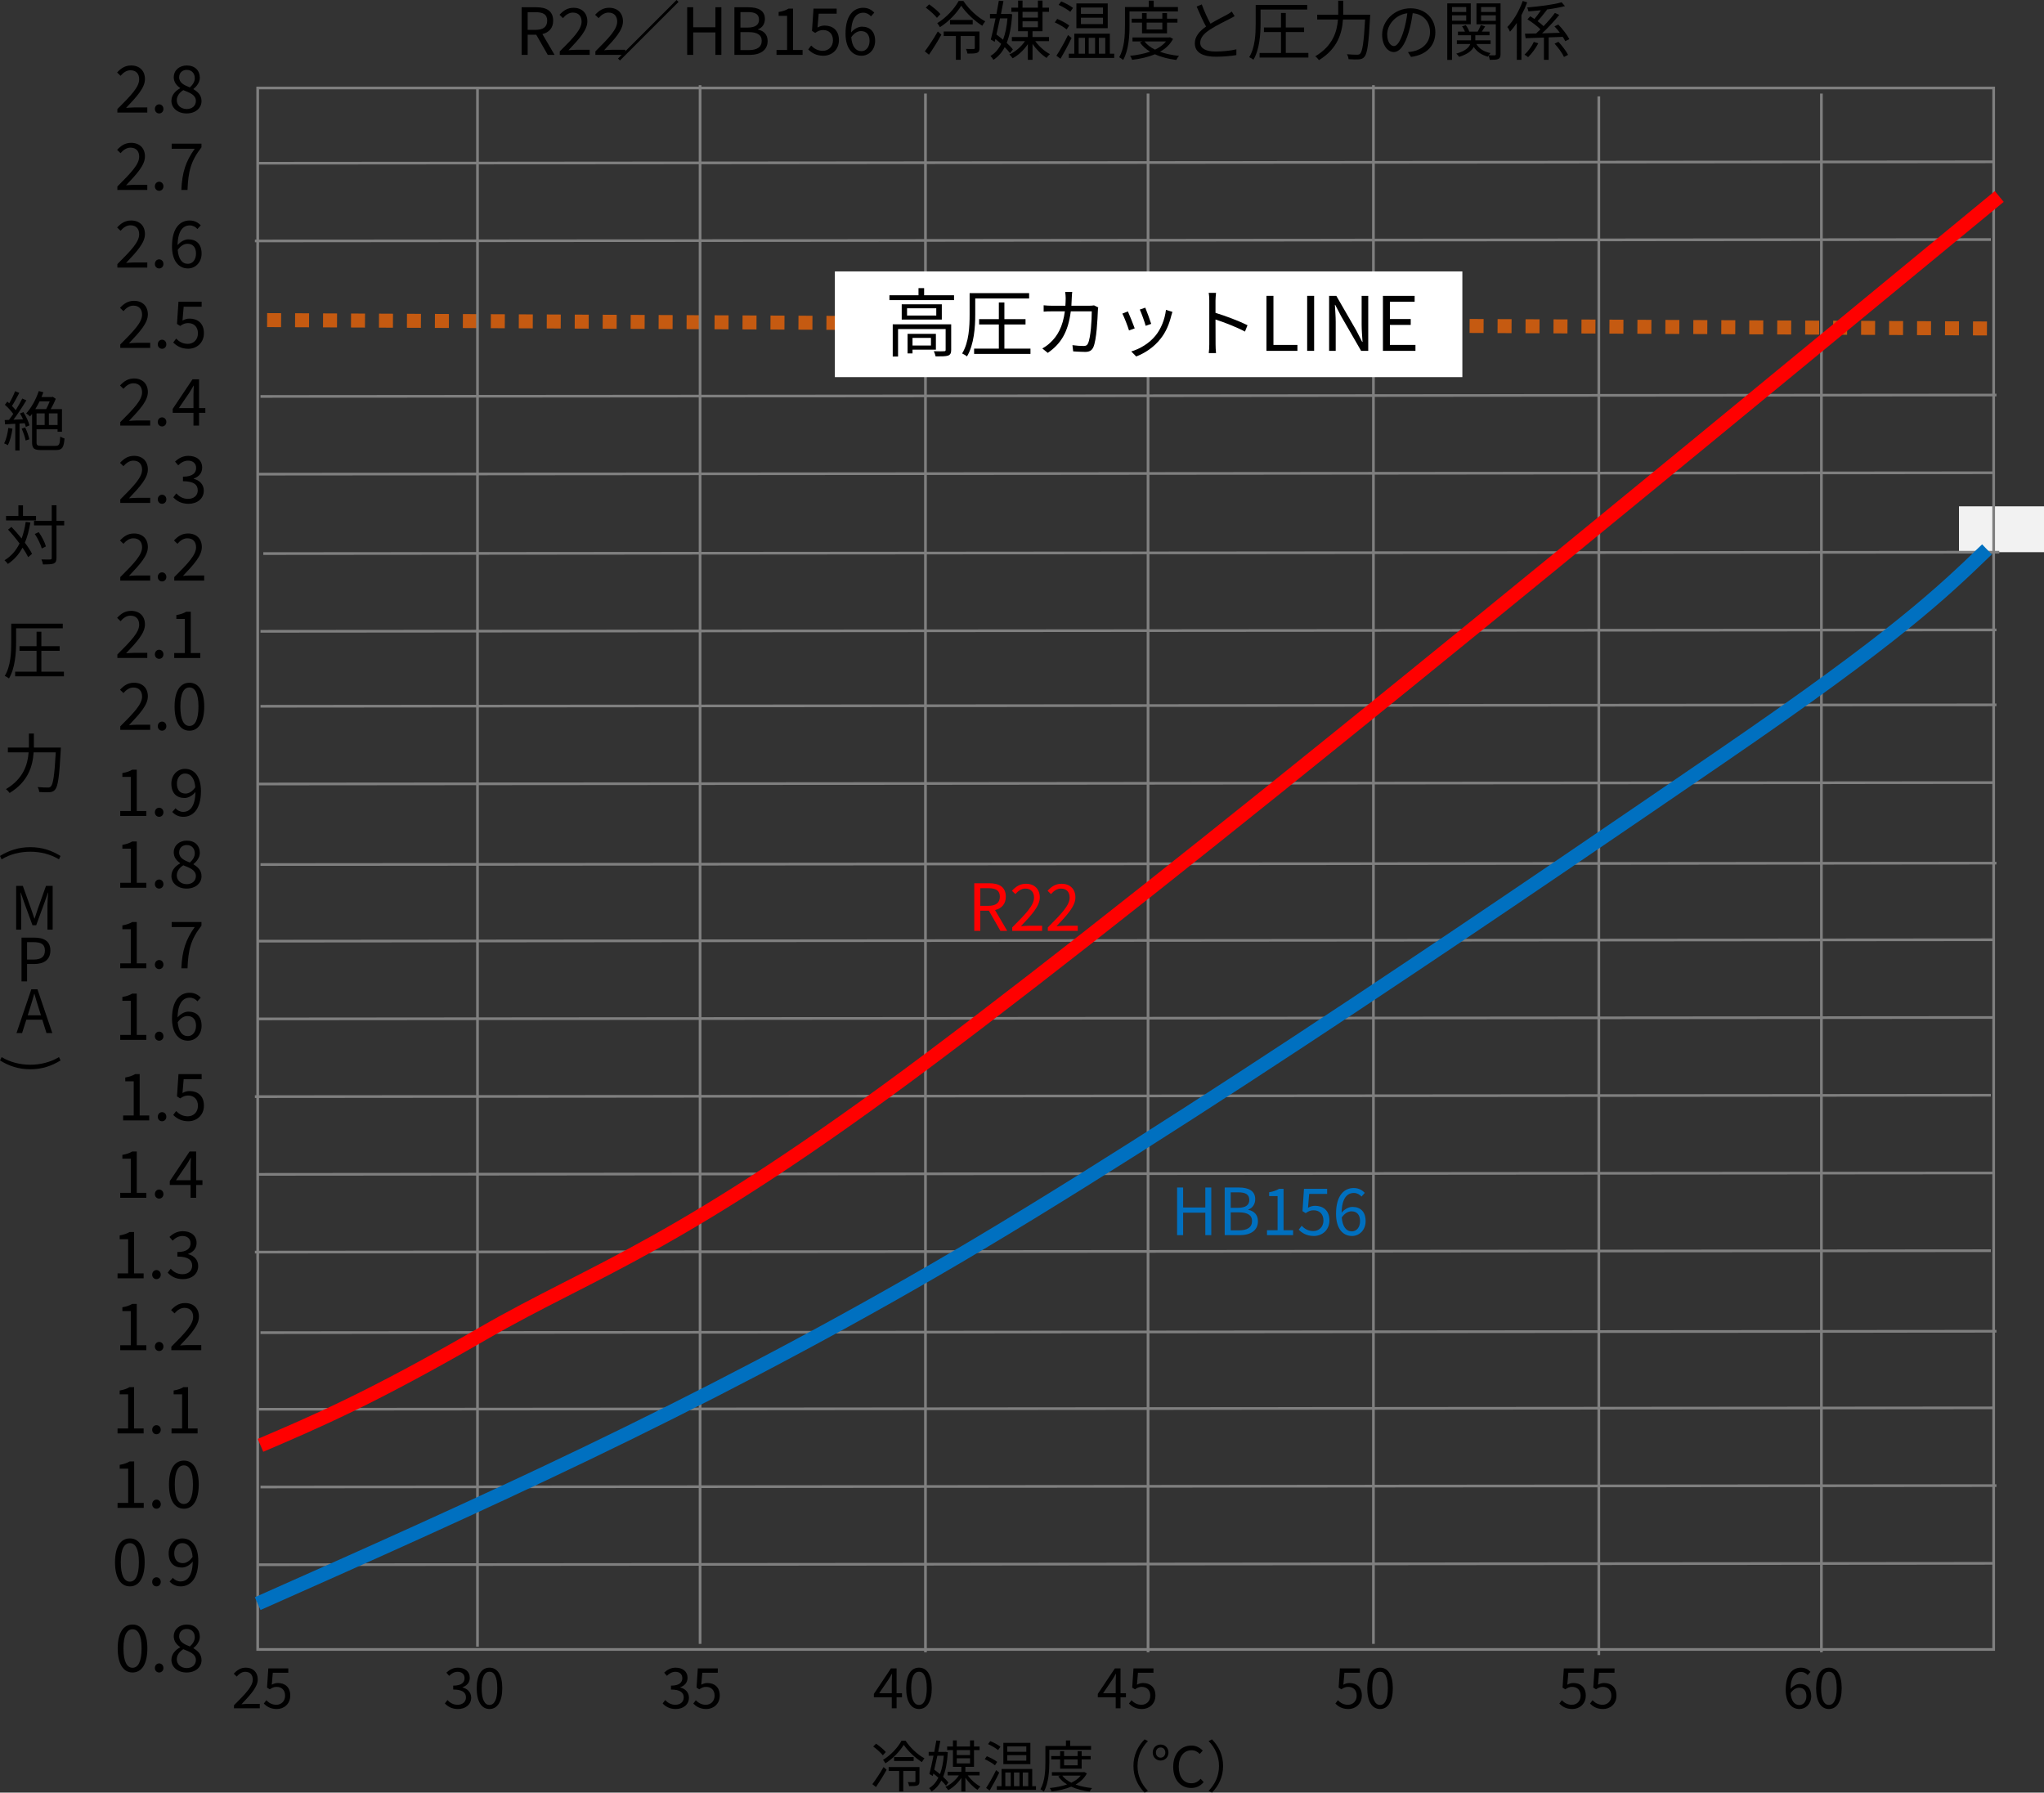 <?xml version="1.0" encoding="UTF-8"?>
<svg id="_レイヤー_1" data-name="レイヤー 1" xmlns="http://www.w3.org/2000/svg" xmlns:xlink="http://www.w3.org/1999/xlink" viewBox="0 0 568.064 498.196">
  <rect x="0" y="0" width="568.064" height="498.196" fill="#333333" stroke="none"/>
  <defs>
    <style>
      .cls-1 {
        clip-path: url(#clippath);
      }

      .cls-2, .cls-3, .cls-4, .cls-5, .cls-6 {
        fill: none;
      }

      .cls-2, .cls-7, .cls-8, .cls-9, .cls-10, .cls-11 {
        stroke-width: 0px;
      }

      .cls-3 {
        stroke: #0070c0;
      }

      .cls-3, .cls-4, .cls-5 {
        stroke-width: 3.886px;
      }

      .cls-3, .cls-4, .cls-5, .cls-6 {
        stroke-miterlimit: 10;
      }

      .cls-7 {
        fill: #000;
      }

      .cls-4 {
        stroke: red;
      }

      .cls-5 {
        stroke: #c55a11;
        stroke-dasharray: 0 0 3.886 3.886;
      }

      .cls-6 {
        stroke: #7f7f7f;
        stroke-width: .75px;
      }

      .cls-8 {
        fill: #f2f2f2;
      }

      .cls-9 {
        fill: red;
      }

      .cls-10 {
        fill: #fff;
      }

      .cls-11 {
        fill: #0070c0;
      }
    </style>
    <clipPath id="clippath">
      <rect class="cls-2" x="227.049" y="63.31" width="327.027" height="54.401"/>
    </clipPath>
  </defs>
  <line class="cls-5" x1="552.21" y1="91.288" x2="73.527" y2="88.957"/>
  <rect class="cls-8" x="544.439" y="140.715" width="23.625" height="12.745"/>
  <rect class="cls-6" x="71.618" y="24.453" width="482.458" height="433.963"/>
  <path class="cls-7" d="M3.467,119.145c-.252,1.695-.685,3.427-1.28,4.581-.217-.162-.758-.415-1.046-.505.595-1.101.974-2.705,1.172-4.293l1.154.217ZM6.497,114.528c.739,1.154,1.461,2.705,1.695,3.68l-1.01.45c-.072-.307-.18-.667-.325-1.046l-1.425.091v7.503h-1.19v-7.432c-1.028.055-2.002.108-2.832.163l-.108-1.19,1.19-.055c.379-.486.794-1.063,1.19-1.659-.559-.793-1.497-1.804-2.327-2.543l.686-.884c.18.145.343.307.523.469.613-1.01,1.245-2.362,1.624-3.354l1.172.469c-.613,1.19-1.371,2.615-2.038,3.626.396.396.757.812,1.046,1.172.704-1.118,1.353-2.272,1.822-3.229l1.136.505c-1.028,1.714-2.399,3.824-3.589,5.375l2.669-.108c-.252-.559-.541-1.136-.848-1.623l.938-.379ZM7.002,118.802c.487,1.028.974,2.399,1.154,3.282l-1.028.343c-.18-.901-.631-2.254-1.1-3.3l.974-.325ZM15.479,123.907c.992,0,1.154-.451,1.262-2.562.307.198.83.415,1.19.505-.198,2.489-.613,3.229-2.381,3.229h-4.13c-1.912,0-2.507-.414-2.507-2.164v-7.882c-.18.253-.378.487-.559.703-.216-.234-.775-.648-1.082-.848,1.425-1.515,2.723-3.877,3.499-6.204l1.28.325c-.162.45-.325.901-.523,1.334h2.886l.234-.072.848.56c-.36.938-.884,1.984-1.389,2.867h3.12v6.295h-1.226v-.686h-5.844v3.607c0,.812.198.992,1.334.992h3.986ZM11.006,111.534c-.379.758-.775,1.497-1.19,2.164h3.012c.343-.631.703-1.425.992-2.164h-2.813ZM10.158,118.117h2.254v-3.229h-2.254v3.229ZM16.002,114.888h-2.417v3.229h2.417v-3.229Z"/>
  <path class="cls-7" d="M8.445,145.226c-.361,2.11-.848,3.985-1.533,5.609.848,1.118,1.551,2.2,2.002,3.084l-1.082.92c-.361-.758-.92-1.678-1.569-2.634-1.01,1.857-2.326,3.373-4.076,4.527-.163-.253-.649-.794-.938-1.028,1.875-1.118,3.21-2.688,4.184-4.671-.992-1.335-2.128-2.706-3.192-3.842l.938-.758c.938.975,1.93,2.11,2.832,3.229.505-1.371.884-2.922,1.136-4.617l1.299.181ZM10.014,144.63H1.681v-1.244h3.427v-2.939h1.281v2.939h3.625v1.244ZM17.841,146.019h-2.146v9.036c0,.902-.216,1.299-.758,1.552-.541.216-1.443.252-2.994.252-.054-.36-.234-.992-.433-1.389,1.136.036,2.128.036,2.435.019.307-.019.433-.108.433-.434v-9.036h-4.924v-1.28h4.924v-4.328h1.317v4.328h2.146v1.28ZM11.619,152.44c-.289-1.063-1.1-2.795-1.948-4.04l1.1-.505c.866,1.227,1.713,2.886,1.984,3.968l-1.136.577Z"/>
  <path class="cls-7" d="M4.477,178.504c0,2.922-.271,7.196-1.984,10.046-.252-.217-.83-.56-1.172-.704,1.659-2.705,1.803-6.547,1.803-9.324v-5.194h14.321v1.28H4.477v3.896ZM17.77,186.674v1.28H4.207v-1.28h5.952v-5.808h-4.744v-1.28h4.744v-4.022h1.334v4.022h5.086v1.28h-5.086v5.808h6.277Z"/>
  <path class="cls-7" d="M16.921,207.759s-.018.505-.036.703c-.397,7.395-.776,10.082-1.569,10.984-.415.505-.848.648-1.533.721-.631.055-1.785.019-2.886-.054-.018-.396-.18-.974-.451-1.371,1.227.108,2.381.127,2.832.127.379,0,.613-.055.83-.271.649-.613,1.046-3.156,1.389-9.505h-6.15c-.252,3.733-1.443,8.098-6.673,11.29-.216-.324-.704-.848-1.028-1.064,4.888-2.903,6.042-6.854,6.313-10.226H2.187v-1.335h5.843v-3.896h1.389v3.896h7.503Z"/>
  <line class="cls-6" x1="132.702" y1="457.639" x2="132.702" y2="24.453"/>
  <line class="cls-6" x1="194.564" y1="456.862" x2="194.564" y2="23.676"/>
  <line class="cls-6" x1="381.702" y1="456.862" x2="381.702" y2="23.676"/>
  <line class="cls-6" x1="257.202" y1="459.193" x2="257.202" y2="26.007"/>
  <line class="cls-6" x1="444.341" y1="459.97" x2="444.341" y2="26.784"/>
  <line class="cls-6" x1="319.064" y1="459.193" x2="319.064" y2="26.007"/>
  <line class="cls-6" x1="506.203" y1="459.193" x2="506.203" y2="26.007"/>
  <line class="cls-6" x1="71.623" y1="45.358" x2="554.075" y2="44.97"/>
  <line class="cls-6" x1="70.841" y1="66.963" x2="553.298" y2="66.574"/>
  <line class="cls-6" x1="72.4" y1="110.173" x2="554.852" y2="109.784"/>
  <line class="cls-6" x1="71.618" y1="131.778" x2="554.075" y2="131.389"/>
  <line class="cls-6" x1="73.177" y1="153.849" x2="555.63" y2="153.46"/>
  <line class="cls-6" x1="72.395" y1="175.454" x2="554.852" y2="175.065"/>
  <line class="cls-6" x1="72.4" y1="196.282" x2="554.852" y2="195.893"/>
  <line class="cls-6" x1="71.618" y1="217.887" x2="554.075" y2="217.498"/>
  <line class="cls-6" x1="72.4" y1="240.269" x2="554.852" y2="239.88"/>
  <line class="cls-6" x1="71.618" y1="261.563" x2="554.075" y2="261.174"/>
  <line class="cls-6" x1="71.623" y1="283.168" x2="554.075" y2="282.779"/>
  <line class="cls-6" x1="70.841" y1="304.772" x2="553.298" y2="304.384"/>
  <line class="cls-6" x1="71.623" y1="326.377" x2="554.075" y2="325.989"/>
  <line class="cls-6" x1="70.841" y1="347.982" x2="553.298" y2="347.594"/>
  <line class="cls-6" x1="72.4" y1="370.364" x2="554.852" y2="369.976"/>
  <line class="cls-6" x1="71.618" y1="391.658" x2="554.075" y2="391.27"/>
  <line class="cls-6" x1="72.4" y1="413.263" x2="554.852" y2="412.875"/>
  <line class="cls-6" x1="71.618" y1="434.868" x2="554.075" y2="434.48"/>
  <rect class="cls-10" x="232.022" y="75.434" width="174.394" height="29.376"/>
  <g class="cls-1">
    <g>
      <path class="cls-7" d="M265.142,82.053v1.354h-17.954v-1.354h8.082v-1.979h1.562v1.979h8.311ZM264.351,97.257c0,.833-.188,1.291-.833,1.562-.688.229-1.771.229-3.499.229-.083-.416-.292-1.041-.5-1.437,1.333.041,2.5.041,2.874,0,.354,0,.417-.104.417-.396v-5.769h-13.226v7.644h-1.479v-8.956h16.246v7.123ZM261.747,84.573v4.249h-11.143v-4.249h11.143ZM260.206,85.677h-8.123v2.02h8.123v-2.02ZM253.603,97.174v1.041h-1.375v-5.436h7.873v4.395h-6.499ZM253.603,93.904v2.125h5.124v-2.125h-5.124Z"/>
      <path class="cls-7" d="M271.036,87.448c0,3.374-.312,8.31-2.291,11.601-.292-.25-.958-.646-1.354-.812,1.916-3.124,2.083-7.561,2.083-10.768v-5.999h16.538v1.479h-14.976v4.499ZM286.386,96.882v1.479h-15.663v-1.479h6.873v-6.706h-5.478v-1.479h5.478v-4.645h1.542v4.645h5.874v1.479h-5.874v6.706h7.248Z"/>
      <path class="cls-7" d="M297.862,82.824c-.021.749-.062,1.458-.104,2.145h4.957c.562,0,.979-.041,1.333-.104l1.166.583c-.062.354-.104.75-.104,1.021-.084,2-.334,8.061-1.271,10.061-.417.874-1.083,1.271-2.229,1.271-1.062,0-2.271-.084-3.354-.146l-.209-1.729c1.125.146,2.229.229,3.104.229.604,0,.979-.167,1.208-.688.792-1.583,1.062-6.707,1.062-8.936h-5.832c-.75,5.978-2.916,9.144-6.395,11.539l-1.52-1.229c.666-.354,1.52-.937,2.145-1.541,2.062-1.874,3.562-4.478,4.124-8.769h-3.499c-.812,0-1.666,0-2.396.083v-1.77c.729.083,1.583.124,2.375.124h3.666c.041-.666.083-1.374.083-2.124,0-.458-.062-1.229-.146-1.729h1.957c-.062.479-.104,1.208-.125,1.708Z"/>
      <path class="cls-7" d="M315.358,91.259l-1.583.583c-.312-1.083-1.438-3.958-1.854-4.687l1.541-.604c.417.896,1.5,3.625,1.896,4.708ZM325.522,87.718c-.562,2.291-1.458,4.52-2.958,6.395-1.916,2.457-4.457,4.062-6.789,4.957l-1.375-1.396c2.416-.709,5.062-2.291,6.77-4.437,1.479-1.812,2.562-4.457,2.874-7.123l1.791.562c-.146.438-.229.771-.312,1.042ZM319.94,90.009l-1.541.541c-.229-.937-1.188-3.582-1.625-4.52l1.521-.521c.354.833,1.375,3.582,1.646,4.499Z"/>
      <path class="cls-7" d="M336.082,83.552c0-.583-.042-1.521-.167-2.166h2.041c-.062.646-.146,1.541-.146,2.166v3.396c2.749.833,6.707,2.332,8.894,3.437l-.708,1.771c-2.271-1.229-5.874-2.625-8.186-3.354.021,3.124.021,6.27.021,6.873,0,.646.042,1.771.125,2.458h-2.02c.104-.667.146-1.688.146-2.458v-12.122Z"/>
    </g>
  </g>
  <g>
    <path class="cls-7" d="M351.974,82.219h1.937v13.643h6.665v1.646h-8.602v-15.288Z"/>
    <path class="cls-7" d="M363.284,82.219h1.937v15.288h-1.937v-15.288Z"/>
    <path class="cls-7" d="M369.386,82.219h1.999l5.562,9.644,1.624,3.146h.104c-.104-1.542-.25-3.25-.25-4.832v-7.957h1.833v15.288h-1.979l-5.562-9.644-1.646-3.145h-.083c.083,1.541.229,3.165.229,4.77v8.019h-1.832v-15.288Z"/>
    <path class="cls-7" d="M384.339,82.219h8.811v1.646h-6.873v4.791h5.79v1.645h-5.79v5.562h7.102v1.646h-9.039v-15.288Z"/>
  </g>
  <g>
    <path class="cls-7" d="M65.026,473.923c3.343-3.327,5.225-5.317,5.225-7.137,0-1.26-.685-2.161-2.099-2.161-.933,0-1.742.591-2.364,1.321l-.824-.793c.933-1.011,1.913-1.679,3.358-1.679,2.037,0,3.312,1.29,3.312,3.249,0,2.084-1.897,4.152-4.525,6.92.591-.047,1.275-.109,1.866-.109h3.219v1.229h-7.168v-.84Z"/>
    <path class="cls-7" d="M73.311,473.458l.7-.934c.653.653,1.477,1.26,2.798,1.26,1.337,0,2.426-.979,2.426-2.519s-.933-2.457-2.363-2.457c-.762,0-1.244.249-1.897.684l-.762-.481.357-5.333h5.551v1.213h-4.307l-.28,3.312c.513-.28,1.011-.467,1.695-.467,1.897,0,3.437,1.089,3.437,3.483s-1.804,3.747-3.732,3.747c-1.772,0-2.861-.746-3.623-1.508Z"/>
    <path class="cls-7" d="M123.638,473.411l.715-.934c.669.7,1.54,1.307,2.83,1.307,1.353,0,2.317-.793,2.317-2.037,0-1.321-.917-2.192-3.545-2.192v-1.088c2.348,0,3.156-.918,3.156-2.084,0-1.073-.746-1.757-1.928-1.757-.917,0-1.726.467-2.363,1.119l-.762-.886c.855-.809,1.866-1.384,3.188-1.384,1.913,0,3.312,1.011,3.312,2.814,0,1.337-.824,2.192-2.021,2.627v.062c1.337.326,2.41,1.307,2.41,2.83,0,1.975-1.633,3.156-3.654,3.156-1.788,0-2.908-.746-3.654-1.555Z"/>
    <path class="cls-7" d="M132.482,469.181c0-3.716,1.353-5.706,3.561-5.706s3.545,2.006,3.545,5.706-1.337,5.784-3.545,5.784-3.561-2.068-3.561-5.784ZM138.204,469.181c0-3.25-.871-4.571-2.161-4.571-1.306,0-2.177,1.321-2.177,4.571s.871,4.649,2.177,4.649c1.291,0,2.161-1.399,2.161-4.649Z"/>
  </g>
  <g>
    <path class="cls-7" d="M184.159,473.411l.715-.934c.669.7,1.54,1.307,2.83,1.307,1.353,0,2.317-.793,2.317-2.037,0-1.321-.917-2.192-3.545-2.192v-1.088c2.348,0,3.156-.918,3.156-2.084,0-1.073-.746-1.757-1.928-1.757-.917,0-1.726.467-2.363,1.119l-.762-.886c.855-.809,1.866-1.384,3.188-1.384,1.913,0,3.312,1.011,3.312,2.814,0,1.337-.824,2.192-2.021,2.627v.062c1.337.326,2.41,1.307,2.41,2.83,0,1.975-1.633,3.156-3.654,3.156-1.788,0-2.908-.746-3.654-1.555Z"/>
    <path class="cls-7" d="M192.677,473.458l.7-.934c.653.653,1.477,1.26,2.798,1.26,1.337,0,2.426-.979,2.426-2.519s-.933-2.457-2.363-2.457c-.762,0-1.244.249-1.897.684l-.762-.481.357-5.333h5.551v1.213h-4.307l-.28,3.312c.513-.28,1.011-.467,1.695-.467,1.897,0,3.437,1.089,3.437,3.483s-1.804,3.747-3.732,3.747c-1.772,0-2.861-.746-3.623-1.508Z"/>
    <path class="cls-7" d="M247.84,471.7h-4.976v-.933l4.742-7.09h1.57v6.888h1.508v1.135h-1.508v3.063h-1.337v-3.063ZM247.84,470.565v-3.25c0-.575.046-1.523.078-2.114h-.062c-.28.528-.591,1.011-.917,1.555l-2.597,3.81h3.499Z"/>
    <path class="cls-7" d="M251.848,469.181c0-3.716,1.353-5.706,3.561-5.706s3.545,2.006,3.545,5.706-1.337,5.784-3.545,5.784-3.561-2.068-3.561-5.784ZM257.57,469.181c0-3.25-.871-4.571-2.161-4.571-1.306,0-2.177,1.321-2.177,4.571s.871,4.649,2.177,4.649c1.291,0,2.161-1.399,2.161-4.649Z"/>
    <path class="cls-7" d="M310.075,471.7h-4.976v-.933l4.742-7.09h1.57v6.888h1.508v1.135h-1.508v3.063h-1.337v-3.063ZM310.075,470.565v-3.25c0-.575.046-1.523.077-2.114h-.062c-.28.528-.591,1.011-.918,1.555l-2.597,3.81h3.499Z"/>
    <path class="cls-7" d="M313.756,473.458l.7-.934c.652.653,1.477,1.26,2.798,1.26,1.338,0,2.426-.979,2.426-2.519s-.933-2.457-2.363-2.457c-.762,0-1.244.249-1.896.684l-.762-.481.357-5.333h5.551v1.213h-4.308l-.279,3.312c.513-.28,1.011-.467,1.694-.467,1.897,0,3.437,1.089,3.437,3.483s-1.804,3.747-3.731,3.747c-1.772,0-2.861-.746-3.623-1.508Z"/>
    <path class="cls-7" d="M371.125,473.458l.7-.934c.652.653,1.477,1.26,2.798,1.26,1.338,0,2.426-.979,2.426-2.519s-.933-2.457-2.363-2.457c-.762,0-1.244.249-1.896.684l-.762-.481.357-5.333h5.551v1.213h-4.308l-.279,3.312c.513-.28,1.011-.467,1.694-.467,1.897,0,3.437,1.089,3.437,3.483s-1.804,3.747-3.731,3.747c-1.772,0-2.861-.746-3.623-1.508Z"/>
    <path class="cls-7" d="M379.985,469.181c0-3.716,1.353-5.706,3.561-5.706s3.545,2.006,3.545,5.706-1.337,5.784-3.545,5.784-3.561-2.068-3.561-5.784ZM385.707,469.181c0-3.25-.87-4.571-2.161-4.571-1.306,0-2.177,1.321-2.177,4.571s.871,4.649,2.177,4.649c1.291,0,2.161-1.399,2.161-4.649Z"/>
    <path class="cls-7" d="M433.36,473.458l.699-.934c.653.653,1.478,1.26,2.799,1.26,1.337,0,2.426-.979,2.426-2.519s-.934-2.457-2.363-2.457c-.763,0-1.244.249-1.897.684l-.762-.481.357-5.333h5.551v1.213h-4.307l-.28,3.312c.514-.28,1.011-.467,1.695-.467,1.896,0,3.437,1.089,3.437,3.483s-1.804,3.747-3.732,3.747c-1.772,0-2.86-.746-3.622-1.508Z"/>
    <path class="cls-7" d="M441.892,473.458l.7-.934c.652.653,1.477,1.26,2.798,1.26,1.338,0,2.426-.979,2.426-2.519s-.933-2.457-2.363-2.457c-.762,0-1.244.249-1.896.684l-.762-.481.357-5.333h5.551v1.213h-4.308l-.279,3.312c.513-.28,1.011-.467,1.694-.467,1.897,0,3.437,1.089,3.437,3.483s-1.804,3.747-3.731,3.747c-1.772,0-2.861-.746-3.623-1.508Z"/>
    <path class="cls-7" d="M496.278,469.648c0-4.463,2.005-6.173,4.229-6.173,1.182,0,2.037.497,2.659,1.166l-.793.886c-.451-.544-1.135-.87-1.819-.87-1.57,0-2.877,1.197-2.938,4.727.715-.855,1.694-1.384,2.597-1.384,1.912,0,3.156,1.15,3.156,3.405,0,2.13-1.493,3.561-3.266,3.561-2.192,0-3.824-1.772-3.824-5.317ZM497.646,470.534c.187,2.161,1.041,3.328,2.44,3.328,1.104,0,1.944-.98,1.944-2.457,0-1.431-.685-2.348-2.053-2.348-.715,0-1.586.389-2.332,1.477Z"/>
    <path class="cls-7" d="M504.733,469.181c0-3.716,1.353-5.706,3.561-5.706s3.545,2.006,3.545,5.706-1.337,5.784-3.545,5.784-3.561-2.068-3.561-5.784ZM510.455,469.181c0-3.25-.87-4.571-2.161-4.571-1.306,0-2.177,1.321-2.177,4.571s.871,4.649,2.177,4.649c1.291,0,2.161-1.399,2.161-4.649Z"/>
  </g>
  <g>
    <path class="cls-7" d="M32.621,30.317c3.878-3.86,6.06-6.169,6.06-8.278,0-1.461-.793-2.508-2.435-2.508-1.083,0-2.02.686-2.742,1.533l-.956-.92c1.083-1.172,2.219-1.947,3.896-1.947,2.363,0,3.842,1.497,3.842,3.77,0,2.416-2.201,4.815-5.249,8.025.686-.054,1.479-.126,2.164-.126h3.733v1.425h-8.314v-.974Z"/>
    <path class="cls-7" d="M43.042,30.281c0-.758.542-1.281,1.19-1.281s1.19.523,1.19,1.281c0,.739-.541,1.244-1.19,1.244s-1.19-.505-1.19-1.244Z"/>
    <path class="cls-7" d="M47.64,28.008c0-1.678,1.227-2.832,2.435-3.481v-.072c-.956-.649-1.786-1.604-1.786-2.976,0-1.966,1.569-3.282,3.625-3.282,2.255,0,3.625,1.406,3.625,3.408,0,1.353-.992,2.507-1.768,3.103v.09c1.136.686,2.236,1.588,2.236,3.301,0,1.93-1.659,3.427-4.148,3.427-2.435,0-4.221-1.479-4.221-3.517ZM54.439,28.062c0-1.677-1.624-2.272-3.499-3.012-1.046.667-1.804,1.623-1.804,2.813,0,1.406,1.172,2.435,2.759,2.435,1.515,0,2.543-.92,2.543-2.236ZM54.133,21.696c0-1.263-.812-2.272-2.237-2.272-1.226,0-2.11.812-2.11,2.056,0,1.551,1.425,2.2,2.976,2.813.884-.794,1.371-1.642,1.371-2.597Z"/>
  </g>
  <g>
    <path class="cls-7" d="M32.621,51.821c3.878-3.86,6.06-6.169,6.06-8.278,0-1.461-.793-2.508-2.435-2.508-1.083,0-2.02.686-2.742,1.533l-.956-.92c1.083-1.172,2.219-1.947,3.896-1.947,2.363,0,3.842,1.497,3.842,3.77,0,2.416-2.201,4.815-5.249,8.025.686-.054,1.479-.126,2.164-.126h3.733v1.425h-8.314v-.974Z"/>
    <path class="cls-7" d="M43.042,51.785c0-.758.542-1.281,1.19-1.281s1.19.523,1.19,1.281c0,.739-.541,1.244-1.19,1.244s-1.19-.505-1.19-1.244Z"/>
    <path class="cls-7" d="M54.115,41.341h-6.403v-1.406h8.278v1.01c-3.03,3.896-3.679,6.836-3.877,11.85h-1.713c.216-4.852,1.19-7.918,3.715-11.453Z"/>
  </g>
  <g>
    <path class="cls-7" d="M32.621,73.397c3.878-3.86,6.06-6.169,6.06-8.278,0-1.461-.793-2.508-2.435-2.508-1.083,0-2.02.686-2.742,1.533l-.956-.92c1.083-1.172,2.219-1.947,3.896-1.947,2.363,0,3.842,1.497,3.842,3.77,0,2.416-2.201,4.815-5.249,8.025.686-.054,1.479-.126,2.164-.126h3.733v1.425h-8.314v-.974Z"/>
    <path class="cls-7" d="M43.042,73.361c0-.758.542-1.281,1.19-1.281s1.19.523,1.19,1.281c0,.739-.541,1.244-1.19,1.244s-1.19-.505-1.19-1.244Z"/>
    <path class="cls-7" d="M47.802,68.437c0-5.177,2.327-7.16,4.906-7.16,1.371,0,2.362.577,3.084,1.353l-.92,1.028c-.523-.632-1.316-1.011-2.11-1.011-1.821,0-3.336,1.389-3.409,5.483.83-.992,1.966-1.605,3.012-1.605,2.218,0,3.661,1.335,3.661,3.95,0,2.471-1.731,4.13-3.788,4.13-2.543,0-4.437-2.056-4.437-6.168ZM49.389,69.465c.216,2.507,1.208,3.859,2.832,3.859,1.281,0,2.254-1.137,2.254-2.85,0-1.659-.793-2.724-2.38-2.724-.83,0-1.84.451-2.706,1.714Z"/>
  </g>
  <g>
    <path class="cls-7" d="M33.428,95.727c3.878-3.86,6.06-6.169,6.06-8.278,0-1.461-.793-2.508-2.435-2.508-1.083,0-2.02.686-2.742,1.533l-.956-.92c1.083-1.172,2.219-1.947,3.896-1.947,2.363,0,3.842,1.497,3.842,3.77,0,2.416-2.201,4.815-5.249,8.025.686-.054,1.479-.126,2.164-.126h3.733v1.425h-8.314v-.974Z"/>
    <path class="cls-7" d="M43.85,95.691c0-.758.542-1.281,1.19-1.281s1.19.523,1.19,1.281c0,.739-.541,1.244-1.19,1.244s-1.19-.505-1.19-1.244Z"/>
    <path class="cls-7" d="M48.141,95.186l.812-1.082c.758.757,1.713,1.46,3.247,1.46,1.551,0,2.813-1.136,2.813-2.921s-1.082-2.851-2.741-2.851c-.884,0-1.443.289-2.2.794l-.884-.559.415-6.187h6.439v1.406h-4.996l-.325,3.842c.595-.324,1.172-.541,1.966-.541,2.2,0,3.986,1.263,3.986,4.04s-2.092,4.347-4.329,4.347c-2.056,0-3.319-.865-4.203-1.749Z"/>
  </g>
  <g>
    <path class="cls-7" d="M33.428,117.307c3.878-3.86,6.06-6.169,6.06-8.278,0-1.461-.793-2.508-2.435-2.508-1.083,0-2.02.686-2.742,1.533l-.956-.92c1.083-1.172,2.219-1.947,3.896-1.947,2.363,0,3.842,1.497,3.842,3.77,0,2.416-2.201,4.815-5.249,8.025.686-.054,1.479-.126,2.164-.126h3.733v1.425h-8.314v-.974Z"/>
    <path class="cls-7" d="M43.85,117.271c0-.758.542-1.281,1.19-1.281s1.19.523,1.19,1.281c0,.739-.541,1.244-1.19,1.244s-1.19-.505-1.19-1.244Z"/>
    <path class="cls-7" d="M53.768,114.728h-5.771v-1.082l5.501-8.225h1.821v7.989h1.75v1.317h-1.75v3.553h-1.551v-3.553ZM53.768,113.411v-3.77c0-.667.054-1.767.09-2.452h-.072c-.325.613-.686,1.172-1.064,1.804l-3.012,4.418h4.058Z"/>
  </g>
  <g>
    <path class="cls-7" d="M33.428,138.808c3.878-3.86,6.06-6.169,6.06-8.278,0-1.461-.793-2.508-2.435-2.508-1.083,0-2.02.686-2.742,1.533l-.956-.92c1.083-1.172,2.219-1.947,3.896-1.947,2.363,0,3.842,1.497,3.842,3.77,0,2.416-2.201,4.815-5.249,8.025.686-.054,1.479-.126,2.164-.126h3.733v1.425h-8.314v-.974Z"/>
    <path class="cls-7" d="M43.85,138.772c0-.758.542-1.281,1.19-1.281s1.19.523,1.19,1.281c0,.739-.541,1.244-1.19,1.244s-1.19-.505-1.19-1.244Z"/>
    <path class="cls-7" d="M48.159,138.212l.83-1.082c.776.812,1.786,1.515,3.283,1.515,1.569,0,2.688-.919,2.688-2.362,0-1.533-1.064-2.543-4.112-2.543v-1.263c2.723,0,3.661-1.064,3.661-2.417,0-1.244-.866-2.038-2.236-2.038-1.064,0-2.002.541-2.742,1.299l-.883-1.028c.992-.938,2.164-1.604,3.697-1.604,2.218,0,3.841,1.172,3.841,3.265,0,1.551-.956,2.543-2.344,3.048v.072c1.551.378,2.795,1.515,2.795,3.282,0,2.29-1.894,3.661-4.239,3.661-2.074,0-3.373-.865-4.238-1.804Z"/>
  </g>
  <g>
    <path class="cls-7" d="M33.428,160.385c3.878-3.86,6.06-6.169,6.06-8.278,0-1.461-.793-2.508-2.435-2.508-1.083,0-2.02.686-2.742,1.533l-.956-.92c1.083-1.172,2.219-1.947,3.896-1.947,2.363,0,3.842,1.497,3.842,3.77,0,2.416-2.201,4.815-5.249,8.025.686-.054,1.479-.126,2.164-.126h3.733v1.425h-8.314v-.974Z"/>
    <path class="cls-7" d="M43.85,160.349c0-.758.542-1.281,1.19-1.281s1.19.523,1.19,1.281c0,.739-.541,1.244-1.19,1.244s-1.19-.505-1.19-1.244Z"/>
    <path class="cls-7" d="M48.429,160.385c3.878-3.86,6.06-6.169,6.06-8.278,0-1.461-.793-2.508-2.435-2.508-1.083,0-2.02.686-2.742,1.533l-.956-.92c1.083-1.172,2.219-1.947,3.896-1.947,2.363,0,3.842,1.497,3.842,3.77,0,2.416-2.201,4.815-5.249,8.025.686-.054,1.479-.126,2.164-.126h3.733v1.425h-8.314v-.974Z"/>
  </g>
  <g>
    <path class="cls-7" d="M32.621,181.89c3.878-3.86,6.06-6.169,6.06-8.278,0-1.461-.793-2.508-2.435-2.508-1.083,0-2.02.686-2.742,1.533l-.956-.92c1.083-1.172,2.219-1.947,3.896-1.947,2.363,0,3.842,1.497,3.842,3.77,0,2.416-2.201,4.815-5.249,8.025.686-.054,1.479-.126,2.164-.126h3.733v1.425h-8.314v-.974Z"/>
    <path class="cls-7" d="M43.042,181.854c0-.758.542-1.281,1.19-1.281s1.19.523,1.19,1.281c0,.739-.541,1.244-1.19,1.244s-1.19-.505-1.19-1.244Z"/>
    <path class="cls-7" d="M48.416,181.493h2.939v-9.486h-2.345v-1.064c1.172-.198,2.02-.505,2.742-.938h1.263v11.488h2.651v1.371h-7.25v-1.371Z"/>
  </g>
  <g>
    <path class="cls-7" d="M33.428,201.863c3.878-3.86,6.06-6.169,6.06-8.278,0-1.461-.793-2.508-2.435-2.508-1.083,0-2.02.686-2.742,1.533l-.956-.92c1.083-1.172,2.219-1.947,3.896-1.947,2.363,0,3.842,1.497,3.842,3.77,0,2.416-2.201,4.815-5.249,8.025.686-.054,1.479-.126,2.164-.126h3.733v1.425h-8.314v-.974Z"/>
    <path class="cls-7" d="M43.85,201.827c0-.758.542-1.281,1.19-1.281s1.19.523,1.19,1.281c0,.739-.541,1.244-1.19,1.244s-1.19-.505-1.19-1.244Z"/>
    <path class="cls-7" d="M48.52,196.362c0-4.311,1.569-6.619,4.13-6.619s4.112,2.326,4.112,6.619-1.551,6.709-4.112,6.709-4.13-2.398-4.13-6.709ZM55.157,196.362c0-3.77-1.01-5.303-2.507-5.303-1.515,0-2.525,1.533-2.525,5.303s1.01,5.393,2.525,5.393c1.497,0,2.507-1.623,2.507-5.393Z"/>
  </g>
  <g>
    <path class="cls-7" d="M33.415,225.399h2.939v-9.486h-2.345v-1.064c1.172-.198,2.02-.505,2.742-.938h1.263v11.488h2.651v1.371h-7.25v-1.371Z"/>
    <path class="cls-7" d="M43.042,225.76c0-.758.542-1.281,1.19-1.281s1.19.523,1.19,1.281c0,.739-.541,1.244-1.19,1.244s-1.19-.505-1.19-1.244Z"/>
    <path class="cls-7" d="M47.874,225.652l.92-1.028c.505.632,1.299,1.01,2.11,1.01,1.804,0,3.336-1.406,3.409-5.519-.83,1.028-1.966,1.659-3.012,1.659-2.237,0-3.68-1.353-3.68-3.985,0-2.453,1.731-4.112,3.788-4.112,2.543,0,4.437,2.056,4.437,6.186,0,5.159-2.327,7.143-4.888,7.143-1.371,0-2.381-.577-3.084-1.353ZM51.572,220.547c.83,0,1.875-.522,2.705-1.749-.216-2.489-1.227-3.824-2.868-3.824-1.262,0-2.236,1.118-2.236,2.814,0,1.677.793,2.759,2.399,2.759Z"/>
  </g>
  <g>
    <path class="cls-7" d="M33.415,245.347h2.939v-9.486h-2.345v-1.064c1.172-.198,2.02-.505,2.742-.938h1.263v11.488h2.651v1.371h-7.25v-1.371Z"/>
    <path class="cls-7" d="M43.042,245.708c0-.758.542-1.281,1.19-1.281s1.19.523,1.19,1.281c0,.739-.541,1.244-1.19,1.244s-1.19-.505-1.19-1.244Z"/>
    <path class="cls-7" d="M47.64,243.436c0-1.678,1.227-2.832,2.435-3.481v-.072c-.956-.649-1.786-1.604-1.786-2.976,0-1.966,1.569-3.282,3.625-3.282,2.255,0,3.625,1.406,3.625,3.408,0,1.353-.992,2.507-1.768,3.103v.09c1.136.686,2.236,1.588,2.236,3.301,0,1.93-1.659,3.427-4.148,3.427-2.435,0-4.221-1.479-4.221-3.517ZM54.439,243.49c0-1.677-1.624-2.272-3.499-3.012-1.046.667-1.804,1.623-1.804,2.813,0,1.406,1.172,2.435,2.759,2.435,1.515,0,2.543-.92,2.543-2.236ZM54.133,237.124c0-1.263-.812-2.272-2.237-2.272-1.226,0-2.11.812-2.11,2.056,0,1.551,1.425,2.2,2.976,2.813.884-.794,1.371-1.642,1.371-2.597Z"/>
  </g>
  <g>
    <path class="cls-7" d="M33.415,267.731h2.939v-9.486h-2.345v-1.064c1.172-.198,2.02-.505,2.742-.938h1.263v11.488h2.651v1.371h-7.25v-1.371Z"/>
    <path class="cls-7" d="M43.042,268.092c0-.758.542-1.281,1.19-1.281s1.19.523,1.19,1.281c0,.739-.541,1.244-1.19,1.244s-1.19-.505-1.19-1.244Z"/>
    <path class="cls-7" d="M54.115,257.649h-6.403v-1.406h8.278v1.01c-3.03,3.896-3.679,6.836-3.877,11.85h-1.713c.216-4.852,1.19-7.918,3.715-11.453Z"/>
  </g>
  <g>
    <path class="cls-7" d="M33.415,287.625h2.939v-9.486h-2.345v-1.064c1.172-.198,2.02-.505,2.742-.938h1.263v11.488h2.651v1.371h-7.25v-1.371Z"/>
    <path class="cls-7" d="M43.042,287.987c0-.758.542-1.281,1.19-1.281s1.19.523,1.19,1.281c0,.739-.541,1.244-1.19,1.244s-1.19-.505-1.19-1.244Z"/>
    <path class="cls-7" d="M47.802,283.063c0-5.177,2.327-7.16,4.906-7.16,1.371,0,2.362.577,3.084,1.353l-.92,1.028c-.523-.632-1.316-1.011-2.11-1.011-1.821,0-3.336,1.389-3.409,5.483.83-.992,1.966-1.605,3.012-1.605,2.218,0,3.661,1.335,3.661,3.95,0,2.471-1.731,4.13-3.788,4.13-2.543,0-4.437-2.056-4.437-6.168ZM49.389,284.09c.216,2.508,1.208,3.86,2.832,3.86,1.281,0,2.254-1.137,2.254-2.85,0-1.659-.793-2.724-2.38-2.724-.83,0-1.84.451-2.706,1.713Z"/>
  </g>
  <g>
    <path class="cls-7" d="M34.222,310.006h2.939v-9.486h-2.345v-1.064c1.172-.198,2.02-.505,2.742-.938h1.263v11.488h2.651v1.371h-7.25v-1.371Z"/>
    <path class="cls-7" d="M43.85,310.368c0-.758.542-1.281,1.19-1.281s1.19.523,1.19,1.281c0,.739-.541,1.244-1.19,1.244s-1.19-.505-1.19-1.244Z"/>
    <path class="cls-7" d="M48.141,309.863l.812-1.083c.758.758,1.713,1.461,3.247,1.461,1.551,0,2.813-1.136,2.813-2.921s-1.082-2.851-2.741-2.851c-.884,0-1.443.289-2.2.794l-.884-.559.415-6.187h6.439v1.406h-4.996l-.325,3.842c.595-.324,1.172-.541,1.966-.541,2.2,0,3.986,1.263,3.986,4.04s-2.092,4.347-4.329,4.347c-2.056,0-3.319-.865-4.203-1.749Z"/>
  </g>
  <g>
    <path class="cls-7" d="M33.415,331.507h2.939v-9.486h-2.345v-1.064c1.172-.198,2.02-.505,2.742-.938h1.263v11.488h2.651v1.371h-7.25v-1.371Z"/>
    <path class="cls-7" d="M43.042,331.869c0-.758.542-1.281,1.19-1.281s1.19.523,1.19,1.281c0,.739-.541,1.244-1.19,1.244s-1.19-.505-1.19-1.244Z"/>
    <path class="cls-7" d="M52.96,329.326h-5.771v-1.082l5.501-8.225h1.821v7.989h1.75v1.317h-1.75v3.553h-1.551v-3.553ZM52.96,328.008v-3.77c0-.667.054-1.767.09-2.452h-.072c-.325.613-.686,1.172-1.064,1.804l-3.012,4.418h4.058Z"/>
  </g>
  <g>
    <path class="cls-7" d="M32.668,353.891h2.939v-9.486h-2.345v-1.064c1.172-.198,2.02-.505,2.742-.938h1.263v11.488h2.651v1.371h-7.25v-1.371Z"/>
    <path class="cls-7" d="M42.296,354.252c0-.758.542-1.281,1.19-1.281s1.19.523,1.19,1.281c0,.739-.541,1.244-1.19,1.244s-1.19-.505-1.19-1.244Z"/>
    <path class="cls-7" d="M46.605,353.693l.83-1.082c.776.812,1.786,1.515,3.283,1.515,1.569,0,2.688-.919,2.688-2.362,0-1.533-1.064-2.543-4.112-2.543v-1.263c2.723,0,3.661-1.064,3.661-2.417,0-1.244-.866-2.038-2.236-2.038-1.064,0-2.002.541-2.742,1.299l-.883-1.028c.992-.938,2.164-1.604,3.697-1.604,2.218,0,3.841,1.172,3.841,3.265,0,1.551-.956,2.543-2.344,3.048v.072c1.551.378,2.795,1.515,2.795,3.282,0,2.29-1.894,3.661-4.239,3.661-2.074,0-3.373-.865-4.238-1.804Z"/>
  </g>
  <g>
    <path class="cls-7" d="M33.415,373.865h2.939v-9.486h-2.345v-1.064c1.172-.198,2.02-.505,2.742-.938h1.263v11.488h2.651v1.371h-7.25v-1.371Z"/>
    <path class="cls-7" d="M43.042,374.226c0-.758.542-1.281,1.19-1.281s1.19.523,1.19,1.281c0,.739-.541,1.244-1.19,1.244s-1.19-.505-1.19-1.244Z"/>
    <path class="cls-7" d="M47.622,374.262c3.878-3.86,6.06-6.169,6.06-8.278,0-1.461-.793-2.508-2.435-2.508-1.083,0-2.02.686-2.742,1.533l-.956-.92c1.083-1.172,2.219-1.947,3.896-1.947,2.363,0,3.842,1.497,3.842,3.77,0,2.416-2.201,4.815-5.249,8.025.686-.054,1.479-.126,2.164-.126h3.733v1.425h-8.314v-.974Z"/>
  </g>
  <g>
    <path class="cls-7" d="M32.668,396.997h2.939v-9.486h-2.345v-1.064c1.172-.198,2.02-.505,2.742-.938h1.263v11.488h2.651v1.371h-7.25v-1.371Z"/>
    <path class="cls-7" d="M42.296,397.358c0-.758.542-1.281,1.19-1.281s1.19.523,1.19,1.281c0,.739-.541,1.244-1.19,1.244s-1.19-.505-1.19-1.244Z"/>
    <path class="cls-7" d="M47.669,396.997h2.939v-9.486h-2.345v-1.064c1.172-.198,2.02-.505,2.742-.938h1.263v11.488h2.651v1.371h-7.25v-1.371Z"/>
  </g>
  <g>
    <path class="cls-7" d="M32.673,417.692h2.95v-9.52h-2.353v-1.067c1.176-.199,2.027-.507,2.75-.941h1.267v11.528h2.661v1.375h-7.275v-1.375Z"/>
    <path class="cls-7" d="M42.299,418.053c0-.76.542-1.284,1.194-1.284s1.194.524,1.194,1.284c0,.742-.543,1.249-1.194,1.249s-1.194-.507-1.194-1.249Z"/>
    <path class="cls-7" d="M46.966,412.57c0-4.325,1.575-6.642,4.144-6.642s4.126,2.335,4.126,6.642-1.557,6.732-4.126,6.732-4.144-2.407-4.144-6.732ZM53.625,412.57c0-3.782-1.013-5.32-2.516-5.32-1.52,0-2.533,1.538-2.533,5.32s1.013,5.411,2.533,5.411c1.502,0,2.516-1.629,2.516-5.411Z"/>
  </g>
  <g>
    <path class="cls-7" d="M31.965,434.171c0-4.311,1.569-6.619,4.13-6.619s4.112,2.326,4.112,6.619-1.551,6.709-4.112,6.709-4.13-2.398-4.13-6.709ZM38.602,434.171c0-3.77-1.01-5.303-2.507-5.303-1.515,0-2.525,1.533-2.525,5.303s1.01,5.393,2.525,5.393c1.497,0,2.507-1.623,2.507-5.393Z"/>
    <path class="cls-7" d="M42.296,439.636c0-.758.542-1.281,1.19-1.281s1.19.523,1.19,1.281c0,.739-.541,1.244-1.19,1.244s-1.19-.505-1.19-1.244Z"/>
    <path class="cls-7" d="M47.128,439.528l.92-1.028c.505.632,1.299,1.01,2.11,1.01,1.804,0,3.336-1.406,3.409-5.519-.83,1.028-1.966,1.659-3.012,1.659-2.237,0-3.68-1.353-3.68-3.985,0-2.453,1.731-4.112,3.788-4.112,2.543,0,4.437,2.056,4.437,6.186,0,5.159-2.327,7.143-4.888,7.143-1.371,0-2.381-.577-3.084-1.353ZM50.826,434.423c.83,0,1.875-.522,2.705-1.749-.216-2.489-1.227-3.824-2.868-3.824-1.262,0-2.236,1.119-2.236,2.814,0,1.677.793,2.759,2.399,2.759Z"/>
  </g>
  <g>
    <path class="cls-7" d="M32.711,458.107c0-4.311,1.569-6.619,4.13-6.619s4.112,2.326,4.112,6.619-1.551,6.709-4.112,6.709-4.13-2.398-4.13-6.709ZM39.348,458.107c0-3.77-1.01-5.303-2.507-5.303-1.515,0-2.525,1.533-2.525,5.303s1.01,5.393,2.525,5.393c1.497,0,2.507-1.623,2.507-5.393Z"/>
    <path class="cls-7" d="M43.042,463.572c0-.758.542-1.281,1.19-1.281s1.19.523,1.19,1.281c0,.739-.541,1.244-1.19,1.244s-1.19-.505-1.19-1.244Z"/>
    <path class="cls-7" d="M47.64,461.299c0-1.678,1.227-2.832,2.435-3.481v-.072c-.956-.649-1.786-1.604-1.786-2.976,0-1.966,1.569-3.282,3.625-3.282,2.255,0,3.625,1.406,3.625,3.408,0,1.353-.992,2.507-1.768,3.103v.09c1.136.686,2.236,1.588,2.236,3.301,0,1.93-1.659,3.427-4.148,3.427-2.435,0-4.221-1.479-4.221-3.517ZM54.439,461.353c0-1.677-1.624-2.272-3.499-3.012-1.046.667-1.804,1.623-1.804,2.813,0,1.406,1.172,2.435,2.759,2.435,1.515,0,2.543-.92,2.543-2.236ZM54.133,454.987c0-1.263-.812-2.272-2.237-2.272-1.226,0-2.11.812-2.11,2.056,0,1.551,1.425,2.2,2.976,2.813.884-.794,1.371-1.642,1.371-2.597Z"/>
  </g>
  <g>
    <path class="cls-7" d="M242.446,495.848c.871-1.15,2.161-3.078,3.11-4.758l.855.762c-.871,1.586-2.006,3.405-2.97,4.805l-.995-.809ZM245.354,487.826c-.544-.7-1.695-1.727-2.674-2.441l.793-.793c.964.669,2.161,1.648,2.705,2.332l-.824.902ZM251.682,483.783c1.275,1.928,3.358,3.887,5.24,4.882-.233.296-.513.7-.715,1.058-1.835-1.15-3.918-3.109-5.038-4.805-1.026,1.711-2.954,3.794-5.1,5.146-.14-.279-.435-.715-.653-.964,2.13-1.274,4.183-3.514,5.131-5.317h1.135ZM255.538,495.071c0,.591-.109.934-.575,1.135-.451.172-1.197.188-2.301.188-.046-.343-.202-.793-.357-1.12.871.031,1.586.031,1.819.016.233,0,.295-.062.295-.249v-2.86h-3.39v5.69h-1.135v-5.69h-2.923v-1.089h8.567v3.98ZM253.921,488.323v1.073h-5.442v-1.073h5.442Z"/>
    <path class="cls-7" d="M262.903,496.284c-.311-.42-.746-.917-1.275-1.431-.7,1.338-1.602,2.317-2.706,3.032-.155-.28-.451-.699-.7-.933,1.042-.606,1.897-1.555,2.565-2.893-.451-.404-.917-.809-1.384-1.166l-.171.685-.933-.56c.342-1.307.762-3.173,1.135-5.069h-1.337v-1.058h1.555c.217-1.119.419-2.224.575-3.188l1.104.109c-.171.948-.373,2.006-.591,3.078h1.804l.202-.031.668.109c-.171,2.861-.606,5.1-1.306,6.856.606.561,1.135,1.104,1.477,1.571l-.684.886ZM260.508,487.95c-.28,1.337-.575,2.675-.855,3.872.513.373,1.057.808,1.586,1.243.528-1.399.886-3.094,1.057-5.115h-1.788ZM268.951,493.408c.886,1.243,2.286,2.472,3.514,3.109-.249.218-.622.622-.793.917-1.166-.73-2.472-2.036-3.374-3.374v3.825h-1.12v-3.763c-.948,1.415-2.301,2.689-3.638,3.39-.202-.28-.544-.685-.793-.917,1.415-.622,2.845-1.851,3.747-3.188h-3.141v-.995h3.825v-1.384h-2.333v-4.649h-1.617v-.995h1.617v-1.695h1.058v1.695h3.685v-1.695h1.104v1.695h1.555v.995h-1.555v4.649h-2.395v1.384h3.949v.995h-3.296ZM265.904,486.379v1.384h3.685v-1.384h-3.685ZM265.904,490.08h3.685v-1.431h-3.685v1.431Z"/>
    <path class="cls-7" d="M276.518,490.609c-.606-.529-1.851-1.26-2.846-1.695l.591-.824c.995.389,2.239,1.058,2.876,1.57l-.622.949ZM277.699,492.645c-.762,1.617-1.804,3.546-2.659,4.976l-.979-.715c.793-1.182,1.943-3.203,2.783-4.96l.855.699ZM277.388,486.379c-.606-.528-1.834-1.229-2.799-1.664l.622-.824c.964.373,2.208,1.042,2.83,1.556l-.653.933ZM287.915,496.408v1.026h-10.884v-1.026h1.321v-4.788h8.521v4.788h1.041ZM286.36,490.297h-7.51v-5.924h7.51v5.924ZM279.394,496.408h1.508v-3.793h-1.508v3.793ZM285.225,485.353h-5.287v1.508h5.287v-1.508ZM285.225,487.794h-5.287v1.523h5.287v-1.523ZM281.804,492.615v3.793h1.523v-3.793h-1.523ZM284.246,492.615v3.793h1.523v-3.793h-1.523Z"/>
    <path class="cls-7" d="M291.625,486.286v3.39c0,2.395-.187,5.894-1.523,8.241-.202-.202-.685-.528-.948-.653,1.274-2.208,1.384-5.349,1.384-7.588v-4.446h5.706v-1.524h1.182v1.524h5.8v1.057h-11.6ZM302.059,492.863c-.7,1.338-1.788,2.333-3.126,3.095,1.354.481,2.908.809,4.571.979-.248.233-.544.684-.668.979-1.897-.249-3.639-.685-5.116-1.368-1.647.684-3.545,1.104-5.473,1.337-.078-.28-.311-.715-.482-.964,1.68-.171,3.328-.482,4.789-.995-.995-.591-1.819-1.337-2.44-2.224l.621-.233h-2.395v-.948h8.785l.202-.047.731.389ZM294.626,491.542v-2.565h-2.473v-.948h2.473v-1.354h1.104v1.354h3.764v-1.354h1.119v1.354h2.503v.948h-2.503v2.565h-5.986ZM295.217,493.469c.591.793,1.462,1.446,2.519,1.975,1.073-.513,1.99-1.15,2.628-1.975h-5.146ZM295.73,488.976v1.633h3.764v-1.633h-3.764Z"/>
    <path class="cls-7" d="M318.099,483.394l.934.481c-1.788,1.851-2.893,4.152-2.893,6.92s1.104,5.068,2.893,6.919l-.934.481c-1.865-1.896-3.094-4.369-3.094-7.4s1.229-5.505,3.094-7.401Z"/>
  </g>
  <path class="cls-7" d="M320.365,487.063c0-1.368,1.011-2.223,2.192-2.223,1.166,0,2.177.854,2.177,2.223,0,1.338-1.011,2.224-2.177,2.224-1.182,0-2.192-.886-2.192-2.224ZM323.863,487.063c0-.839-.544-1.414-1.306-1.414-.777,0-1.306.575-1.306,1.414,0,.824.528,1.415,1.306,1.415.762,0,1.306-.591,1.306-1.415ZM326.055,491.029c0-3.686,2.162-5.909,5.085-5.909,1.353,0,2.457.685,3.125,1.399l-.84.933c-.606-.637-1.321-1.025-2.27-1.025-2.146,0-3.561,1.757-3.561,4.571,0,2.829,1.353,4.603,3.498,4.603,1.089,0,1.866-.436,2.581-1.244l.855.917c-.902,1.058-2.021,1.633-3.468,1.633-2.876,0-5.007-2.177-5.007-5.877Z"/>
  <path class="cls-7" d="M336.825,498.196l-.933-.481c1.788-1.851,2.893-4.151,2.893-6.919s-1.104-5.069-2.893-6.92l.933-.481c1.866,1.896,3.095,4.369,3.095,7.401s-1.229,5.504-3.095,7.4Z"/>
  <g>
    <path class="cls-11" d="M327.135,330.029h1.677v5.555h6.169v-5.555h1.659v13.238h-1.659v-6.24h-6.169v6.24h-1.677v-13.238Z"/>
    <path class="cls-11" d="M340.369,330.029h3.932c2.688,0,4.545.92,4.545,3.246,0,1.317-.703,2.472-1.93,2.868v.09c1.569.307,2.688,1.353,2.688,3.156,0,2.598-2.056,3.878-5.014,3.878h-4.221v-13.238ZM344.012,335.674c2.272,0,3.192-.848,3.192-2.183,0-1.551-1.064-2.128-3.12-2.128h-2.038v4.311h1.966ZM344.355,341.932c2.272,0,3.606-.812,3.606-2.597,0-1.642-1.298-2.399-3.606-2.399h-2.309v4.996h2.309Z"/>
    <path class="cls-11" d="M352.124,341.896h2.94v-9.486h-2.345v-1.064c1.172-.198,2.02-.505,2.741-.938h1.263v11.488h2.651v1.371h-7.251v-1.371Z"/>
    <path class="cls-11" d="M360.94,341.752l.812-1.082c.758.757,1.714,1.46,3.247,1.46,1.551,0,2.813-1.136,2.813-2.921s-1.082-2.851-2.741-2.851c-.884,0-1.443.289-2.2.794l-.884-.559.414-6.187h6.439v1.406h-4.996l-.325,3.842c.596-.324,1.173-.541,1.966-.541,2.201,0,3.986,1.263,3.986,4.04s-2.092,4.347-4.328,4.347c-2.057,0-3.319-.865-4.203-1.749Z"/>
    <path class="cls-11" d="M371.308,337.333c0-5.177,2.326-7.16,4.905-7.16,1.371,0,2.362.577,3.084,1.353l-.92,1.028c-.522-.632-1.316-1.011-2.11-1.011-1.821,0-3.336,1.389-3.408,5.483.829-.992,1.966-1.605,3.012-1.605,2.219,0,3.661,1.335,3.661,3.95,0,2.471-1.731,4.13-3.787,4.13-2.543,0-4.437-2.056-4.437-6.168ZM372.895,338.362c.216,2.507,1.208,3.859,2.831,3.859,1.281,0,2.255-1.137,2.255-2.85,0-1.659-.794-2.724-2.381-2.724-.829,0-1.84.451-2.705,1.714Z"/>
  </g>
  <g>
    <path class="cls-9" d="M270.768,245.473h4.148c2.688,0,4.617.974,4.617,3.733,0,2.056-1.19,3.282-2.994,3.716l3.391,5.789h-1.894l-3.21-5.609h-2.381v5.609h-1.677v-13.238ZM274.663,251.75c2.074,0,3.21-.829,3.21-2.543,0-1.749-1.136-2.362-3.21-2.362h-2.218v4.905h2.218Z"/>
    <path class="cls-9" d="M281.314,257.738c3.878-3.86,6.06-6.169,6.06-8.278,0-1.461-.793-2.508-2.435-2.508-1.083,0-2.02.686-2.742,1.533l-.956-.92c1.082-1.172,2.218-1.947,3.896-1.947,2.363,0,3.842,1.497,3.842,3.77,0,2.416-2.2,4.815-5.249,8.025.685-.054,1.479-.126,2.165-.126h3.733v1.425h-8.315v-.974Z"/>
    <path class="cls-9" d="M291.212,257.738c3.878-3.86,6.061-6.169,6.061-8.278,0-1.461-.794-2.508-2.435-2.508-1.083,0-2.021.686-2.742,1.533l-.956-.92c1.083-1.172,2.219-1.947,3.896-1.947,2.362,0,3.842,1.497,3.842,3.77,0,2.416-2.201,4.815-5.249,8.025.686-.054,1.479-.126,2.164-.126h3.733v1.425h-8.314v-.974Z"/>
  </g>
  <path class="cls-3" d="M71.618,445.671c60.074-26.682,120.148-53.365,187.942-92.611,67.82-39.246,170.119-109.501,218.899-142.893,48.779-33.392,61.266-45.438,73.752-57.484"/>
  <path class="cls-4" d="M72.395,401.684c15.406-6.58,30.814-13.16,61.893-31.112,31.081-17.952,54.344-23.936,124.573-76.602,70.229-52.665,183.486-146.001,296.77-239.364"/>
  <g>
    <path class="cls-7" d="M144.971,2.02h4.148c2.688,0,4.617.974,4.617,3.733,0,2.056-1.19,3.282-2.994,3.716l3.391,5.789h-1.894l-3.21-5.609h-2.381v5.609h-1.677V2.02ZM148.866,8.296c2.074,0,3.21-.829,3.21-2.543,0-1.749-1.136-2.362-3.21-2.362h-2.218v4.905h2.218Z"/>
    <path class="cls-7" d="M155.571,14.285c3.878-3.86,6.06-6.169,6.06-8.278,0-1.461-.793-2.508-2.435-2.508-1.083,0-2.02.686-2.742,1.533l-.956-.92c1.082-1.172,2.218-1.947,3.896-1.947,2.363,0,3.842,1.497,3.842,3.77,0,2.416-2.201,4.815-5.249,8.025.685-.054,1.479-.126,2.164-.126h3.733v1.425h-8.314v-.974Z"/>
    <path class="cls-7" d="M165.47,14.285c3.878-3.86,6.06-6.169,6.06-8.278,0-1.461-.793-2.508-2.435-2.508-1.083,0-2.02.686-2.742,1.533l-.956-.92c1.082-1.172,2.218-1.947,3.896-1.947,2.363,0,3.842,1.497,3.842,3.77,0,2.416-2.201,4.815-5.249,8.025.685-.054,1.479-.126,2.164-.126h3.733v1.425h-8.314v-.974Z"/>
  </g>
  <path class="cls-7" d="M188.567.541l-16.269,16.268-.541-.541L188.026,0l.542.541Z"/>
  <g>
    <path class="cls-7" d="M190.979,2.02h1.677v5.555h6.168V2.02h1.659v13.238h-1.659v-6.24h-6.168v6.24h-1.677V2.02Z"/>
    <path class="cls-7" d="M204.104,2.02h3.932c2.688,0,4.545.92,4.545,3.246,0,1.317-.703,2.472-1.93,2.868v.09c1.569.307,2.688,1.353,2.688,3.156,0,2.598-2.056,3.878-5.014,3.878h-4.22V2.02ZM207.748,7.666c2.272,0,3.192-.848,3.192-2.183,0-1.551-1.064-2.128-3.12-2.128h-2.038v4.311h1.966ZM208.09,13.923c2.272,0,3.607-.812,3.607-2.597,0-1.642-1.298-2.399-3.607-2.399h-2.309v4.996h2.309Z"/>
    <path class="cls-7" d="M215.805,13.887h2.94V4.401h-2.345v-1.064c1.172-.198,2.02-.505,2.742-.938h1.263v11.488h2.651v1.371h-7.25v-1.371Z"/>
    <path class="cls-7" d="M224.622,13.744l.812-1.083c.758.758,1.714,1.461,3.247,1.461,1.551,0,2.813-1.136,2.813-2.921s-1.082-2.851-2.741-2.851c-.884,0-1.443.289-2.2.794l-.884-.559.415-6.187h6.439v1.406h-4.996l-.325,3.842c.595-.324,1.172-.541,1.966-.541,2.201,0,3.986,1.263,3.986,4.04s-2.092,4.347-4.329,4.347c-2.056,0-3.319-.865-4.203-1.749Z"/>
    <path class="cls-7" d="M234.989,9.325c0-5.177,2.327-7.16,4.906-7.16,1.371,0,2.362.577,3.084,1.353l-.92,1.028c-.523-.632-1.316-1.011-2.11-1.011-1.821,0-3.336,1.389-3.409,5.483.83-.992,1.966-1.605,3.012-1.605,2.218,0,3.661,1.335,3.661,3.95,0,2.471-1.731,4.13-3.788,4.13-2.543,0-4.437-2.056-4.437-6.168ZM236.576,10.352c.216,2.508,1.208,3.86,2.832,3.86,1.281,0,2.255-1.137,2.255-2.85,0-1.659-.794-2.724-2.381-2.724-.83,0-1.84.451-2.706,1.713Z"/>
  </g>
  <g>
    <path class="cls-7" d="M257.025,14.266c1.01-1.334,2.507-3.571,3.607-5.519l.992.884c-1.01,1.84-2.327,3.949-3.445,5.573l-1.154-.938ZM260.397,4.959c-.631-.812-1.966-2.002-3.102-2.831l.919-.92c1.119.775,2.507,1.912,3.139,2.705l-.956,1.046ZM267.738.271c1.479,2.237,3.896,4.509,6.078,5.664-.271.343-.595.812-.83,1.227-2.128-1.335-4.545-3.607-5.843-5.574-1.19,1.984-3.427,4.401-5.916,5.97-.162-.325-.505-.83-.757-1.118,2.471-1.479,4.852-4.076,5.952-6.168h1.316ZM272.211,13.365c0,.686-.126,1.082-.667,1.316-.523.198-1.389.217-2.669.217-.054-.397-.235-.92-.415-1.299,1.01.036,1.84.036,2.11.018.271,0,.342-.072.342-.288v-3.318h-3.932v6.601h-1.316v-6.601h-3.391v-1.263h9.938v4.617ZM270.335,5.537v1.245h-6.312v-1.245h6.312Z"/>
    <path class="cls-7" d="M280.7,14.771c-.361-.486-.866-1.063-1.479-1.659-.812,1.552-1.857,2.688-3.138,3.518-.18-.325-.523-.812-.812-1.082,1.208-.704,2.2-1.804,2.976-3.355-.523-.469-1.064-.938-1.605-1.353l-.198.794-1.083-.649c.397-1.515.884-3.68,1.317-5.88h-1.551v-1.227h1.804c.252-1.299.487-2.579.667-3.697l1.28.126c-.198,1.1-.433,2.327-.685,3.571h2.092l.235-.036.775.127c-.198,3.318-.704,5.915-1.515,7.953.704.649,1.317,1.281,1.713,1.822l-.793,1.027ZM277.922,5.104c-.325,1.551-.667,3.103-.992,4.491.595.433,1.227.938,1.84,1.442.613-1.623,1.028-3.589,1.226-5.934h-2.074ZM287.716,11.435c1.027,1.442,2.65,2.867,4.076,3.606-.289.253-.722.722-.92,1.064-1.354-.848-2.868-2.362-3.914-3.914v4.438h-1.299v-4.365c-1.1,1.642-2.669,3.12-4.221,3.932-.234-.324-.631-.793-.919-1.063,1.641-.722,3.3-2.146,4.347-3.697h-3.644v-1.154h4.437v-1.605h-2.706V3.283h-1.875v-1.154h1.875V.162h1.227v1.966h4.274V.162h1.28v1.966h1.804v1.154h-1.804v5.393h-2.777v1.605h4.581v1.154h-3.823ZM284.181,3.283v1.604h4.274v-1.604h-4.274ZM284.181,7.575h4.274v-1.659h-4.274v1.659Z"/>
    <path class="cls-7" d="M296.44,8.188c-.704-.613-2.146-1.461-3.301-1.966l.686-.956c1.154.451,2.597,1.227,3.336,1.822l-.721,1.1ZM297.81,10.551c-.884,1.875-2.092,4.112-3.084,5.771l-1.136-.83c.92-1.371,2.254-3.715,3.229-5.753l.991.812ZM297.45,3.283c-.703-.613-2.128-1.425-3.246-1.93l.721-.956c1.118.433,2.562,1.208,3.283,1.804l-.758,1.082ZM309.66,14.916v1.19h-12.625v-1.19h1.533v-5.555h9.884v5.555h1.208ZM307.856,7.828h-8.711V.956h8.711v6.872ZM299.776,14.916h1.75v-4.4h-1.75v4.4ZM306.54,2.092h-6.132v1.749h6.132v-1.749ZM306.54,4.923h-6.132v1.768h6.132v-1.768ZM302.572,10.515v4.4h1.768v-4.4h-1.768ZM305.404,10.515v4.4h1.768v-4.4h-1.768Z"/>
    <path class="cls-7" d="M313.911,3.174v3.932c0,2.777-.217,6.836-1.768,9.56-.234-.235-.794-.613-1.101-.758,1.479-2.562,1.605-6.204,1.605-8.802V1.948h6.619V.18h1.371v1.768h6.727v1.227h-13.454ZM326.012,10.803c-.812,1.552-2.074,2.706-3.625,3.59,1.569.559,3.373.938,5.303,1.136-.289.271-.632.794-.775,1.137-2.201-.289-4.221-.794-5.935-1.588-1.911.794-4.111,1.281-6.349,1.552-.09-.325-.36-.83-.559-1.118,1.948-.199,3.859-.56,5.555-1.154-1.154-.686-2.11-1.552-2.831-2.579l.721-.271h-2.777v-1.1h10.19l.234-.055.848.451ZM317.391,9.27v-2.976h-2.867v-1.101h2.867v-1.568h1.28v1.568h4.365v-1.568h1.299v1.568h2.903v1.101h-2.903v2.976h-6.944ZM318.077,11.506c.686.92,1.695,1.678,2.922,2.291,1.244-.595,2.309-1.335,3.048-2.291h-5.97ZM318.671,6.294v1.894h4.365v-1.894h-4.365Z"/>
    <path class="cls-7" d="M336.414,6.583c1.695-1.028,3.644-1.984,4.635-2.525.523-.307.902-.541,1.281-.848l.793,1.28c-.414.253-.865.487-1.389.758-1.227.631-3.715,1.821-5.482,2.994-1.678,1.082-2.688,2.272-2.688,3.643,0,1.497,1.425,2.436,4.274,2.436,1.966,0,4.364-.253,5.771-.613v1.604c-1.371.235-3.445.451-5.699.451-3.391,0-5.844-1.01-5.844-3.715,0-1.858,1.19-3.319,3.12-4.672-.83-1.479-1.785-3.589-2.615-5.555l1.425-.595c.722,1.984,1.623,3.932,2.417,5.357Z"/>
    <path class="cls-7" d="M350.332,6.547c0,2.922-.271,7.196-1.984,10.046-.253-.217-.83-.56-1.172-.704,1.659-2.705,1.803-6.547,1.803-9.324V1.371h14.321v1.28h-12.968v3.896ZM363.624,14.717v1.28h-13.562v-1.28h5.951v-5.808h-4.743v-1.28h4.743V3.607h1.335v4.022h5.086v1.28h-5.086v5.808h6.276Z"/>
    <path class="cls-7" d="M380.805,4.094s-.018.505-.035.703c-.397,7.395-.776,10.082-1.569,10.984-.415.505-.848.648-1.533.721-.631.055-1.785.019-2.886-.054-.019-.396-.181-.974-.451-1.371,1.227.108,2.381.127,2.832.127.379,0,.613-.055.829-.271.649-.613,1.047-3.156,1.389-9.505h-6.149c-.253,3.733-1.443,8.098-6.674,11.29-.216-.324-.703-.848-1.028-1.064,4.888-2.903,6.042-6.854,6.313-10.226h-5.771v-1.335h5.843V.198h1.389v3.896h7.503Z"/>
    <path class="cls-7" d="M392.145,15.818l-.848-1.335c.577-.055,1.136-.145,1.551-.234,2.309-.523,4.581-2.236,4.581-5.356,0-2.724-1.75-4.979-4.815-5.23-.234,1.677-.577,3.517-1.082,5.194-1.101,3.715-2.525,5.608-4.203,5.608-1.604,0-3.21-1.839-3.21-4.815,0-3.914,3.48-7.341,7.882-7.341,4.221,0,6.907,2.977,6.907,6.638,0,3.787-2.488,6.312-6.763,6.872ZM387.383,12.805c.848,0,1.804-1.208,2.724-4.256.45-1.497.812-3.211,1.01-4.87-3.463.433-5.591,3.391-5.591,5.844,0,2.272,1.046,3.282,1.857,3.282Z"/>
    <path class="cls-7" d="M403.538,6.746v9.901h-1.317V.938h6.529v5.808h-5.212ZM403.538,1.948v1.389h3.949v-1.389h-3.949ZM407.487,5.753v-1.497h-3.949v1.497h3.949ZM417.028,15.042c0,.722-.145,1.118-.631,1.354-.451.216-1.227.234-2.363.234-.036-.325-.198-.848-.36-1.19-.072.108-.145.216-.181.307-1.768-.47-3.084-1.407-3.913-2.706-.523,1.011-1.66,2.021-4.059,2.76-.162-.252-.522-.667-.793-.901,2.543-.704,3.534-1.731,3.896-2.67h-3.733v-1.027h3.932v-1.407h-3.625v-1.01h1.93c-.181-.469-.487-1.046-.812-1.461l1.046-.343c.433.559.848,1.299.974,1.804h2.345c.307-.56.686-1.299.866-1.84l1.208.396c-.307.487-.631,1.01-.92,1.443h2.129v1.01h-3.95v1.407h4.256v1.027h-3.968c.758,1.281,2.11,2.165,3.95,2.525-.162.145-.36.379-.523.595.758.036,1.461.036,1.678.019.234,0,.307-.091.307-.343V6.763h-5.375V.938h6.691v14.104ZM411.618,1.948v1.389h4.094v-1.389h-4.094ZM415.711,5.79v-1.533h-4.094v1.533h4.094Z"/>
    <path class="cls-7" d="M424.435.649c-.451,1.208-.992,2.417-1.605,3.571v12.409h-1.28V6.384c-.595.902-1.244,1.731-1.894,2.436-.126-.307-.487-1.011-.739-1.299,1.713-1.768,3.3-4.491,4.274-7.25l1.244.379ZM427.519,12.03c-.686,1.335-1.785,2.85-2.831,3.859-.253-.234-.704-.522-.992-.703.992-.92,2.056-2.362,2.579-3.535l1.244.379ZM435.004,11.435c-.162-.361-.397-.758-.686-1.19-1.299.054-2.633.107-3.914.144v6.241h-1.316v-6.187c-1.894.072-3.661.126-5.086.181l-.198-1.263c.884-.019,1.93-.036,3.102-.055.379-.36.794-.739,1.209-1.154-.866-.865-2.345-2.002-3.607-2.777l.775-.848c.379.217.775.469,1.173.739.595-.703,1.262-1.604,1.785-2.416-1.172.126-2.362.234-3.463.306-.036-.306-.217-.793-.343-1.082,3.337-.289,7.341-.776,9.56-1.443l.938,1.064c-1.389.379-3.192.704-5.104.956l.108.055c-.812,1.046-1.785,2.29-2.615,3.174.649.469,1.227.956,1.659,1.389,1.19-1.227,2.345-2.561,3.156-3.679l1.209.559c-1.353,1.678-3.175,3.625-4.78,5.122,1.569-.054,3.265-.09,4.96-.162-.469-.631-1.01-1.244-1.515-1.785l1.064-.505c1.19,1.226,2.507,2.922,3.065,4.058l-1.136.56ZM433.111,11.615c1.027,1.101,2.182,2.615,2.687,3.626l-1.136.595c-.451-1.028-1.587-2.579-2.615-3.697l1.064-.523Z"/>
  </g>
  <g>
    <path class="cls-7" d="M8.418,235.445c3.248,0,5.932.911,8.401,2.437l-.431.944c-2.37-1.442-5.154-2.121-7.971-2.121s-5.618.679-7.971,2.121l-.448-.944c2.486-1.525,5.154-2.437,8.418-2.437Z"/>
    <path class="cls-7" d="M4.491,246.214h1.856l2.336,6.513c.282.845.563,1.689.862,2.535h.083c.282-.846.547-1.69.829-2.535l2.32-6.513h1.856v12.163h-1.442v-6.728c0-1.044.116-2.52.199-3.58h-.066l-.961,2.768-2.303,6.313h-1.027l-2.304-6.313-.961-2.768h-.066c.066,1.061.182,2.536.182,3.58v6.728h-1.392v-12.163Z"/>
    <path class="cls-7" d="M5.982,260.58h3.48c2.717,0,4.54.928,4.54,3.579,0,2.568-1.806,3.762-4.474,3.762h-2.005v4.822h-1.541v-12.163ZM9.33,266.677c2.138,0,3.148-.778,3.148-2.519,0-1.756-1.077-2.319-3.215-2.319h-1.74v4.838h1.806Z"/>
    <path class="cls-7" d="M8.708,274.946h1.707l4.126,12.163h-1.624l-1.16-3.712h-4.441l-1.176,3.712h-1.558l4.126-12.163ZM7.697,282.17h3.679l-.58-1.855c-.447-1.376-.829-2.701-1.226-4.109h-.066c-.381,1.425-.779,2.733-1.209,4.109l-.597,1.855Z"/>
    <path class="cls-7" d="M.448,293.786c2.353,1.425,5.153,2.121,7.971,2.121s5.601-.696,7.971-2.121l.431.928c-2.469,1.541-5.154,2.452-8.401,2.452-3.265,0-5.933-.911-8.418-2.452l.448-.928Z"/>
  </g>
</svg>